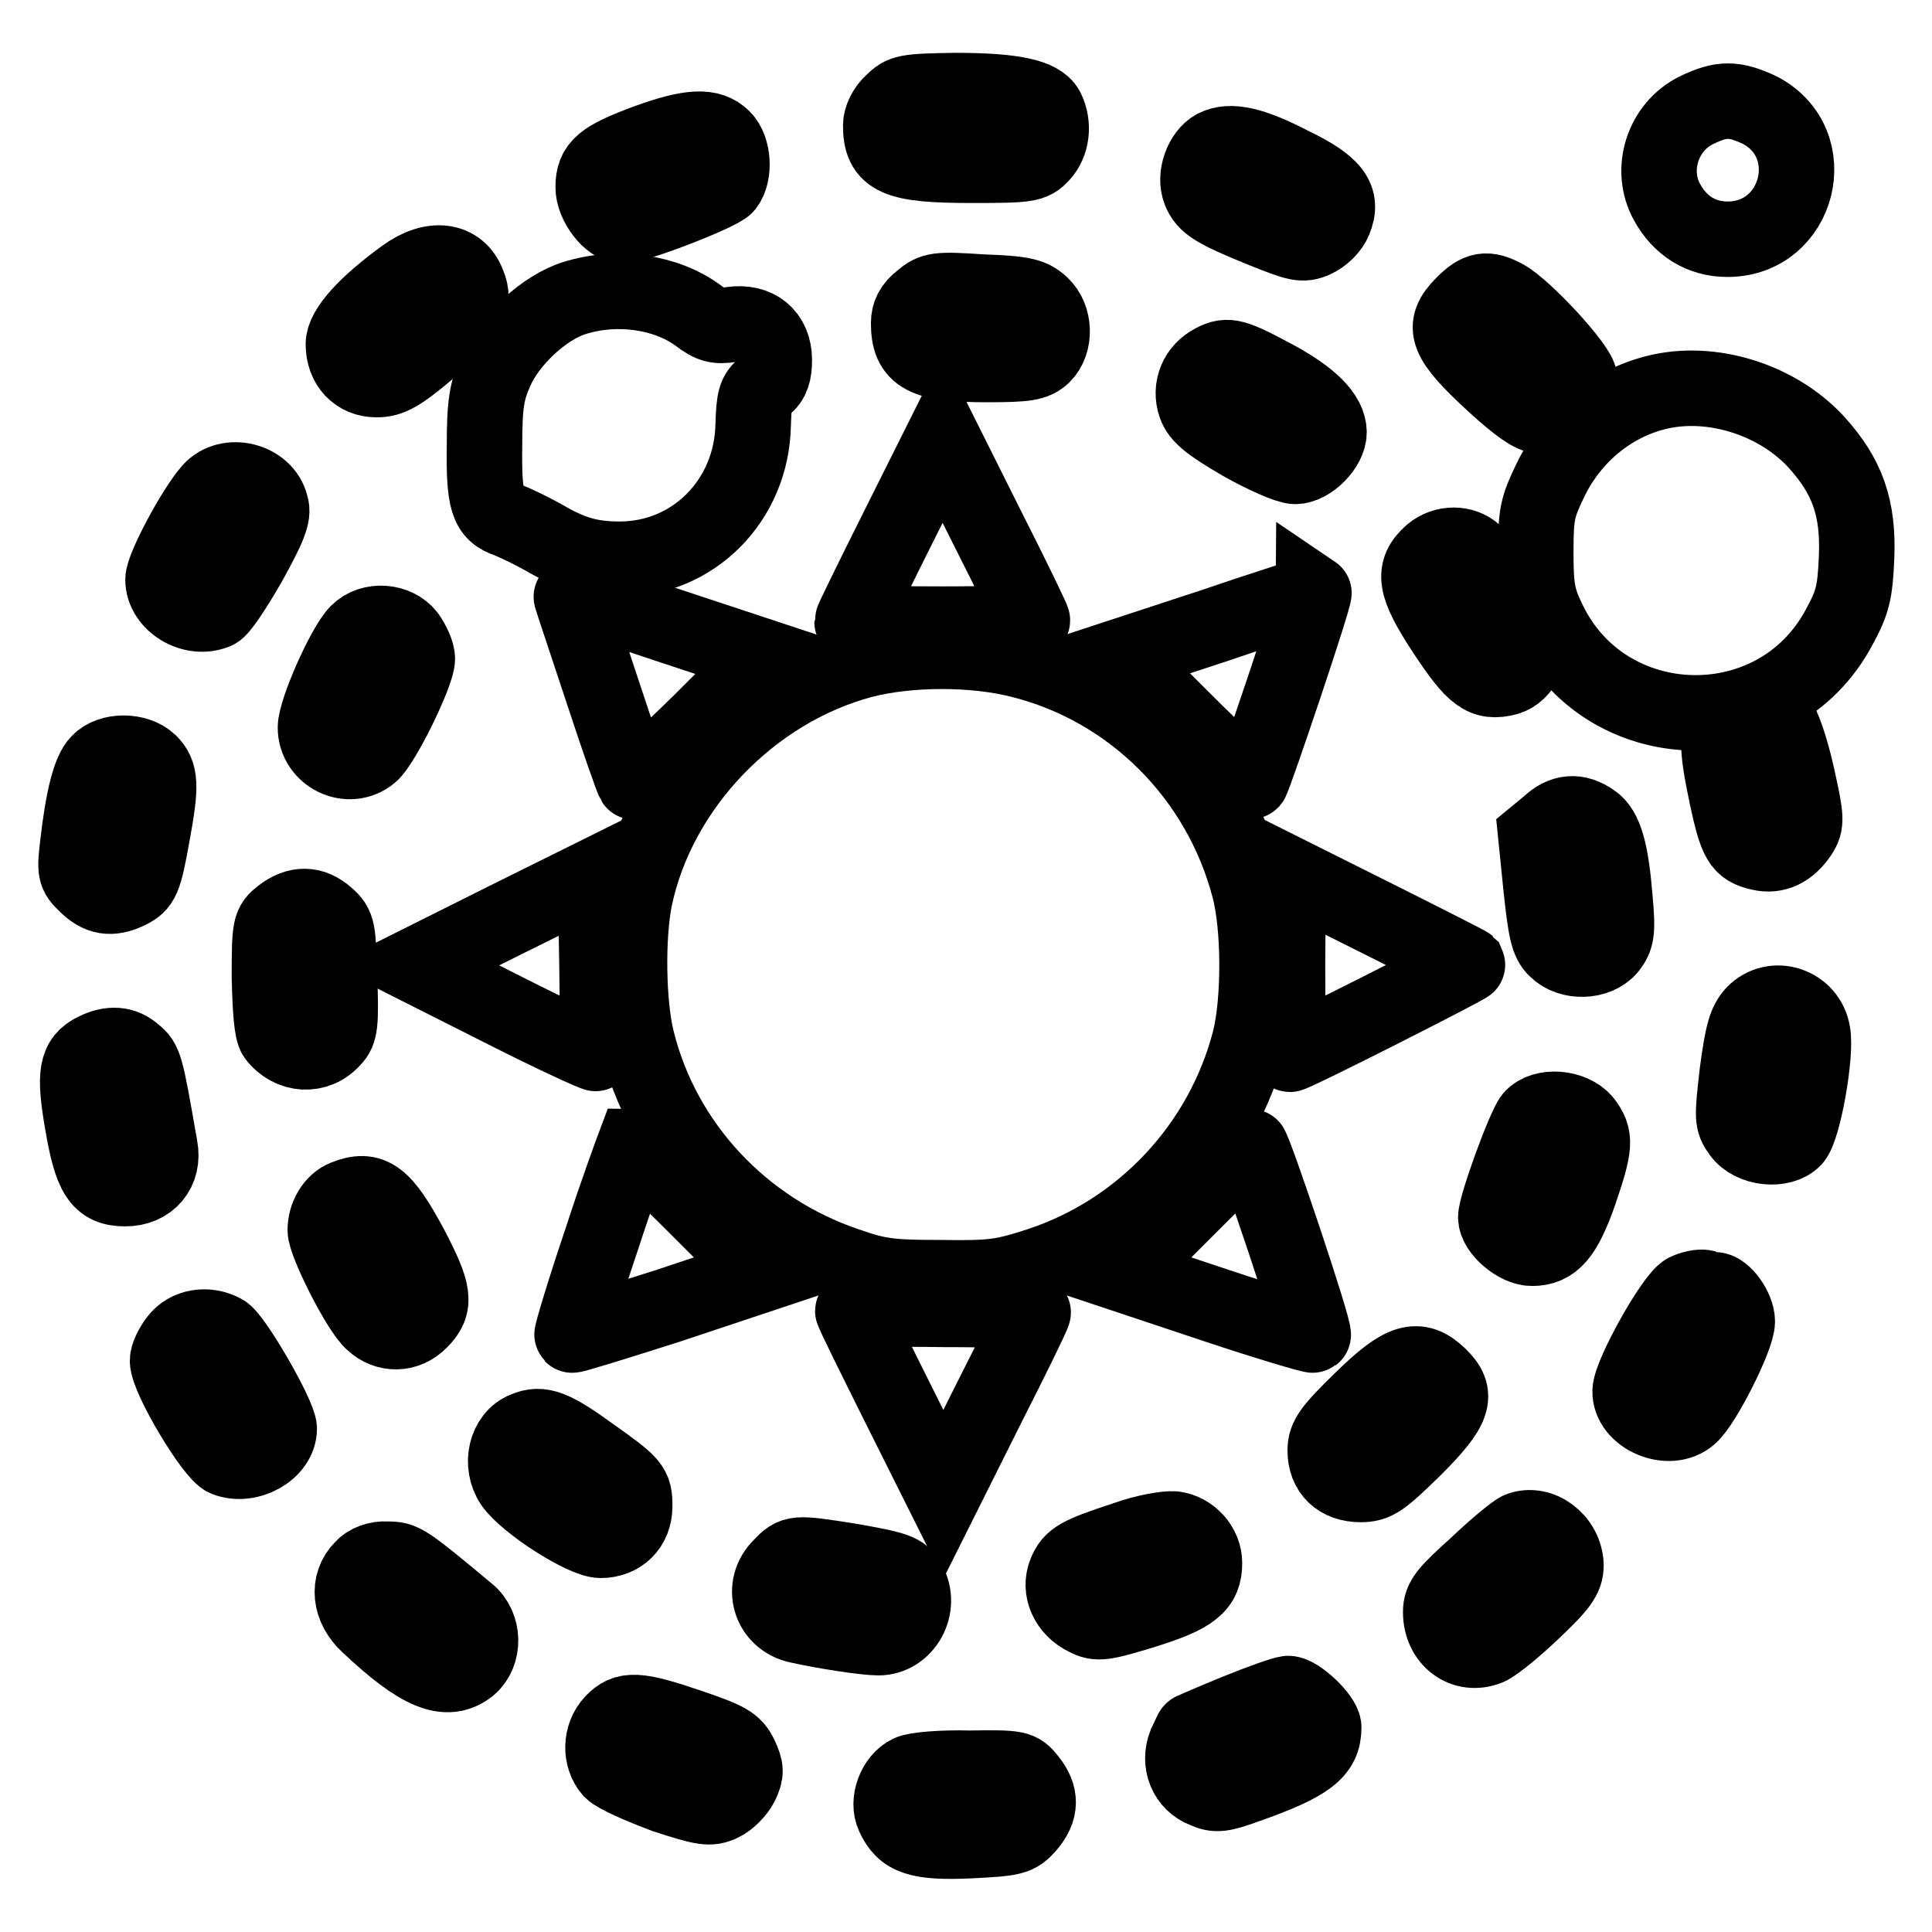 <?xml version="1.0" encoding="utf-8"?>
<!-- Svg Vector Icons : http://www.onlinewebfonts.com/icon -->
<!DOCTYPE svg PUBLIC "-//W3C//DTD SVG 1.1//EN" "http://www.w3.org/Graphics/SVG/1.1/DTD/svg11.dtd">
<svg version="1.1" xmlns="http://www.w3.org/2000/svg" xmlns:xlink="http://www.w3.org/1999/xlink" x="0px" y="0px" viewBox="0 0 256 256" enable-background="new 0 0 256 256" xml:space="preserve">
<g><g><g><path stroke-width="10" fill-opacity="0" stroke="#000000"  d="M118.2,13.6c-0.9,0.8-1.5,2.1-1.5,3c0,4.4,2,5.3,12.1,5.3c7.4,0,8-0.1,9.2-1.4c1.4-1.5,1.7-4,0.7-6c-0.9-1.7-4.4-2.5-12.1-2.5C120,12.1,119.6,12.2,118.2,13.6z"/><path stroke-width="10" fill-opacity="0" stroke="#000000"  d="M224.8,14.6c-4.5,2.2-6.3,7.9-3.9,12.2c1.7,3.1,4.5,4.9,8,4.9c9.5,0,12.7-12.7,4.3-17.1C229.8,13,228.1,13,224.8,14.6z"/><path stroke-width="10" fill-opacity="0" stroke="#000000"  d="M85.7,18.8c-5.9,2.2-7.1,3.2-7.1,6c0,2.2,2.2,5.1,3.9,5.1c1.8,0,12.9-4.3,13.7-5.3c1.2-1.6,1-4.9-0.4-6.3C94.1,16.6,91.5,16.7,85.7,18.8z"/><path stroke-width="10" fill-opacity="0" stroke="#000000"  d="M161,19.5c-1.7,0.9-2.8,3.8-2,5.8c0.7,1.8,2,2.6,8.4,5.2c4.5,1.8,5.2,2,6.8,1.3c1.1-0.5,2.2-1.6,2.6-2.6c1.2-2.9-0.1-4.7-5.7-7.4C165.9,19.1,163,18.5,161,19.5z"/><path stroke-width="10" fill-opacity="0" stroke="#000000"  d="M53.6,36.6c-5.1,3.7-8.1,7-8.1,9c0,2.8,1.8,4.7,4.4,4.7c1.8,0,3.1-0.7,7.1-4.1c5.1-4.2,6.1-6,5-8.6C60.8,34.4,57.3,33.9,53.6,36.6z"/><path stroke-width="10" fill-opacity="0" stroke="#000000"  d="M76.1,39.5c-3.9,1.2-8.6,5.5-10.4,9.6c-1.2,2.7-1.5,4.4-1.5,9.9c-0.1,7.4,0.4,9,3.1,9.9c1,0.4,3.1,1.4,4.7,2.3c3.6,2.1,6.1,2.9,10.1,2.9c9.8,0,17.5-7.8,17.7-17.8c0.1-3.4,0.3-4.2,1.5-5.1c1-0.8,1.3-1.8,1.3-3.5c0-3.3-2.3-5.2-5.7-4.7c-1.9,0.3-2.7,0.1-4.4-1.2C88.3,38.7,81.8,37.7,76.1,39.5z"/><path stroke-width="10" fill-opacity="0" stroke="#000000"  d="M122.1,39.7c-1.2,0.9-1.7,1.9-1.7,3.1c0,4.4,2,5.5,10.4,5.5c5.3,0,6.3-0.2,7.4-1.2c1.7-1.7,1.6-5-0.2-6.7c-1.3-1.2-2.3-1.5-7.9-1.7C124.2,38.3,123.6,38.4,122.1,39.7z"/><path stroke-width="10" fill-opacity="0" stroke="#000000"  d="M193.9,40.3c-3,3-2.3,4.7,4.1,10.6c3.2,2.9,5,4.2,6.1,4.2c2,0,5.2-3.1,5.2-4.9c0-1.5-7.3-9.4-9.9-10.8C197,38.1,195.9,38.3,193.9,40.3z"/><path stroke-width="10" fill-opacity="0" stroke="#000000"  d="M160.8,47.9c-2.2,1.1-3.2,3.5-2.4,5.8c0.5,1.4,1.8,2.5,6.1,5c3,1.7,6.2,3.1,7.1,3.1c2,0,4.5-2.6,4.5-4.5c0-2.3-2.5-4.7-7.1-7.2C163.6,47.2,162.7,46.9,160.8,47.9z"/><path stroke-width="10" fill-opacity="0" stroke="#000000"  d="M219.5,52c-6.1,1.5-11.2,5.8-14,11.5c-1.8,3.7-2,4.6-2,9.6c0,4.7,0.2,6.1,1.6,9c7.5,16,30.3,16.6,38.6,1c1.8-3.3,2.1-4.6,2.3-9.1c0.3-6.7-1.2-10.9-5.4-15.5C235.4,52.9,226.7,50.2,219.5,52z"/><path stroke-width="10" fill-opacity="0" stroke="#000000"  d="M118.9,70.1c-3.3,6.6-6,12.1-6,12.3c0,0.2,5.4,0.3,12,0.3c6.6,0,12-0.2,11.9-0.5c0-0.2-2.7-5.8-6-12.3l-5.9-11.8L118.9,70.1z"/><path stroke-width="10" fill-opacity="0" stroke="#000000"  d="M27.9,65c-2.2,2.5-6.3,10.2-6.3,11.8c0,3.1,3.9,5.5,7,4.2c0.6-0.2,2.5-3.1,4.4-6.4c2.6-4.7,3.3-6.4,2.9-7.6C35.1,63.6,30.2,62.4,27.9,65z"/><path stroke-width="10" fill-opacity="0" stroke="#000000"  d="M189.7,73.3c-2.6,2.3-2.3,4.3,1.7,10.4c3.9,5.9,5.2,6.9,8.3,6.1c2.1-0.6,3.6-3.6,2.8-5.9c-0.8-2.3-5.4-9.2-7.1-10.6C193.9,71.9,191.4,71.9,189.7,73.3z"/><path stroke-width="10" fill-opacity="0" stroke="#000000"  d="M75.7,79.1c0.1,0.4,2,6,4.1,12.4c2.1,6.4,4,11.8,4.2,12.1s4.2-3.4,8.9-8l8.5-8.5l-13-4.3C81.3,80.4,75.6,78.7,75.7,79.1z"/><path stroke-width="10" fill-opacity="0" stroke="#000000"  d="M161.2,82.8l-12.8,4.2l8.5,8.5c4.7,4.7,8.6,8.3,8.9,8c0.4-0.5,8.6-24.8,8.3-25C174.1,78.6,168.2,80.4,161.2,82.8z"/><path stroke-width="10" fill-opacity="0" stroke="#000000"  d="M47.4,83.8c-1.8,1.8-5.6,10.4-5.6,12.6c0,3.7,4.4,5.9,7.3,3.5c1.6-1.3,6.2-10.7,6.2-12.6c0-0.8-0.6-2.1-1.3-3.1C52.5,82.3,49.2,82,47.4,83.8z"/><path stroke-width="10" fill-opacity="0" stroke="#000000"  d="M114.3,87.5c-14.7,3.9-27.1,16.7-30.2,31.6c-1,5-0.9,13.9,0.3,18.7c3.4,13.8,13.9,25.1,27.7,29.8c4.3,1.5,5.8,1.7,12.6,1.7c6.9,0.1,8.2-0.1,13.1-1.7c13.6-4.5,24.2-15.8,27.8-29.8c1.3-5.2,1.3-15-0.1-20.2c-3.9-14.8-15.5-26.4-30.2-30.1C129.1,85.9,120.5,85.9,114.3,87.5z"/><path stroke-width="10" fill-opacity="0" stroke="#000000"  d="M228.9,95.5c-1.5,1.5-1.5,3.3-0.1,10c1.3,6,1.8,6.9,4.4,7.5c2.1,0.5,3.9-0.4,5.3-2.5c0.9-1.4,0.9-2-0.4-7.8c-0.8-3.6-1.9-6.7-2.5-7.4C234,93.9,230.4,94,228.9,95.5z"/><path stroke-width="10" fill-opacity="0" stroke="#000000"  d="M13.1,101c-1.2,1.2-2.1,4.8-2.8,10.9c-0.4,3.5-0.4,3.9,1.1,5.3c1.7,1.7,3.3,2,5.6,0.9c1.8-0.9,2.1-1.4,3.2-7.6c1.2-6.5,1.1-8-0.4-9.5C18.1,99.4,14.6,99.4,13.1,101z"/><path stroke-width="10" fill-opacity="0" stroke="#000000"  d="M205.2,109.3l-1.7,1.4l0.7,6.9c0.6,5.6,0.9,7.2,2,8.2c1.8,1.8,5.4,1.7,7-0.2c1-1.3,1.2-2,0.8-6.4c-0.5-6.3-1.3-9.3-3-10.4C209,107.4,207.1,107.5,205.2,109.3z"/><path stroke-width="10" fill-opacity="0" stroke="#000000"  d="M67,121.9l-12,6l11.9,6c6.5,3.3,12,5.8,12.1,5.7c0.2-0.1,0.2-5.5,0.1-11.9l-0.2-11.7L67,121.9z"/><path stroke-width="10" fill-opacity="0" stroke="#000000"  d="M170.6,127.7c0,6.6,0.1,12,0.3,12c0.6,0,23.7-11.7,23.6-11.9c-0.1-0.1-5.6-2.9-12-6.1l-11.8-5.9L170.6,127.7L170.6,127.7z"/><path stroke-width="10" fill-opacity="0" stroke="#000000"  d="M37.3,121.3c-1.5,1.2-1.6,1.4-1.6,8.1c0.1,4.4,0.3,7.2,0.8,7.9c2,2.6,5.5,2.8,7.6,0.4c1-1,1.1-2.1,0.9-8.1c-0.2-6.4-0.2-6.9-1.7-8.2C41.4,119.7,39.4,119.7,37.3,121.3z"/><path stroke-width="10" fill-opacity="0" stroke="#000000"  d="M232.4,134.3c-1.1,1.2-1.5,2.6-2.2,7.8c-0.7,6.1-0.7,6.5,0.4,8c1.5,2.1,5.5,2.5,7.1,0.8c1.3-1.5,3-11.2,2.5-14C239.6,133.1,235,131.6,232.4,134.3z"/><path stroke-width="10" fill-opacity="0" stroke="#000000"  d="M12.6,139.2c-2.5,1.2-2.8,3.1-1.7,9.5c1.2,7.1,2.3,8.8,5.7,8.8c3.2,0,5.2-2.4,4.6-5.5c-1.9-10.9-2-11.3-3.4-12.4C16.4,138.3,14.6,138.2,12.6,139.2z"/><path stroke-width="10" fill-opacity="0" stroke="#000000"  d="M203,148.1c-1,1.2-4.8,11.6-4.8,13.2c0,1.7,2.8,4.1,4.8,4.1c2.8,0,4.3-1.7,6.3-7.4c2.1-6.2,2.2-7.3,0.6-9.4C208.3,146.7,204.5,146.4,203,148.1z"/><path stroke-width="10" fill-opacity="0" stroke="#000000"  d="M79.7,164.3c-2.3,6.8-4,12.5-3.9,12.6c0.1,0.1,5.9-1.7,12.8-3.9l12.6-4.2l-8.4-8.4c-4.7-4.7-8.6-8.5-8.8-8.5C84,151.9,81.9,157.5,79.7,164.3z"/><path stroke-width="10" fill-opacity="0" stroke="#000000"  d="M157,160.4l-8.4,8.4l12.6,4.2c6.9,2.3,12.7,4,12.8,3.9c0.4-0.3-7.9-25-8.3-25C165.5,151.9,161.6,155.8,157,160.4z"/><path stroke-width="10" fill-opacity="0" stroke="#000000"  d="M45.7,158.7c-1.5,0.6-2.6,2.4-2.6,4.3c0,1.7,4.5,10.7,6.3,12.2c1.8,1.7,4.5,1.7,6.3-0.2c2.1-2.1,1.9-3.7-1.3-9.8C50.8,158.5,49.2,157.3,45.7,158.7z"/><path stroke-width="10" fill-opacity="0" stroke="#000000"  d="M223.4,171.1c-1.7,0.9-7.3,10.9-7.4,13.2c-0.1,3.4,5.2,5.7,7.9,3.3c1.8-1.5,6.3-10.4,6.3-12.5c0-1.7-1.8-4.2-3-4.2c-0.3,0-0.9-0.1-1.4-0.3C225.3,170.5,224.2,170.7,223.4,171.1z"/><path stroke-width="10" fill-opacity="0" stroke="#000000"  d="M113,173.7c0,0.2,2.7,5.7,6,12.3l6,12l5.9-11.8c3.3-6.5,6-12,6-12.3c0.1-0.2-5.3-0.4-11.9-0.4C118.4,173.4,113,173.5,113,173.7z"/><path stroke-width="10" fill-opacity="0" stroke="#000000"  d="M23.5,177.5c-0.7,0.9-1.3,2.1-1.3,2.8c0,2.3,6,12.3,7.7,13c3.1,1.2,7.1-1.1,7.1-4c0-1.7-6-12.1-7.4-12.8C27.4,175.3,24.8,175.8,23.5,177.5z"/><path stroke-width="10" fill-opacity="0" stroke="#000000"  d="M180.4,185.5c-4.1,4-4.8,5-4.8,6.7c0,2.8,1.8,4.5,4.7,4.5c2,0,2.8-0.6,7.1-4.8c5.3-5.3,5.9-7.1,3.3-9.6C187.9,179.6,185.8,180.2,180.4,185.5z"/><path stroke-width="10" fill-opacity="0" stroke="#000000"  d="M69.6,189.4c-2.6,1-3.4,4.7-1.7,7.2c1.8,2.6,9.4,7.5,11.7,7.5c2.6,0,4.5-1.8,4.5-4.5c0-2.6-0.2-2.9-5.7-6.8C73.3,189.1,71.7,188.5,69.6,189.4z"/><path stroke-width="10" fill-opacity="0" stroke="#000000"  d="M149.2,203.9c-6.4,2.1-7.2,2.6-8,4.5c-0.9,2.2,0.2,4.8,2.7,6c1.5,0.8,2.3,0.7,7.8-1c6.4-2,7.9-3.3,7.9-6.3c0-2.2-1.8-4.2-4-4.5C154.6,202.5,151.7,203,149.2,203.9z"/><path stroke-width="10" fill-opacity="0" stroke="#000000"  d="M201.3,202.7c-0.5,0.2-3.1,2.3-5.6,4.7c-4,3.6-4.8,4.5-4.8,6.2c0,3.7,3.1,6,6.3,4.7c0.9-0.4,3.5-2.5,5.9-4.8c3.6-3.4,4.4-4.5,4.4-6.1C207.4,204.1,204.1,201.6,201.3,202.7z"/><path stroke-width="10" fill-opacity="0" stroke="#000000"  d="M103.5,207.5c-2.8,2.7-1.5,7.1,2.3,7.9c3.6,0.8,8.9,1.6,10.6,1.6c3.5,0,5.8-4.1,4-7.3c-0.7-1.5-1.7-1.8-8-2.9C105.4,205.7,105.2,205.7,103.5,207.5z"/><path stroke-width="10" fill-opacity="0" stroke="#000000"  d="M48,207.8c-2,2-1.7,5.2,0.8,7.5c6.8,6.4,10.4,7.9,13.4,5.5c2-1.7,2-5.3-0.2-7.1c-8.4-7-8.6-7.1-10.7-7.1C50,206.5,48.7,207,48,207.8z"/><path stroke-width="10" fill-opacity="0" stroke="#000000"  d="M163.9,226.8c-3.2,1.3-5.9,2.5-5.9,2.5c-0.1,0-0.4,0.8-0.9,1.8c-1,2.5,0.1,5.2,2.5,6.1c1.5,0.7,2.3,0.6,5.6-0.6c8.2-2.9,10.2-4.5,10.2-7.7c0-1.3-3.4-4.5-4.7-4.5C170.2,224.4,167.1,225.5,163.9,226.8z"/><path stroke-width="10" fill-opacity="0" stroke="#000000"  d="M81.2,228.2c-1.7,1.8-1.7,4.7-0.2,6.4c0.7,0.7,3.9,2.1,7.1,3.3c5.2,1.7,6,1.8,7.5,1.1c0.9-0.4,2.1-1.6,2.6-2.6c0.7-1.5,0.7-2-0.1-3.7c-0.8-1.7-1.7-2.2-6.7-3.9C84.4,226.4,82.9,226.4,81.2,228.2z"/><path stroke-width="10" fill-opacity="0" stroke="#000000"  d="M120.5,234.9c-1.9,0.9-3,3.8-2.1,5.7c1.3,2.9,3.3,3.6,10.1,3.3c5.8-0.3,6.3-0.4,7.7-2c1.8-2.1,1.8-4,0.1-6.1c-1.2-1.5-1.4-1.6-7.8-1.5C124.8,234.2,121.3,234.5,120.5,234.9z"/></g></g></g>
</svg>